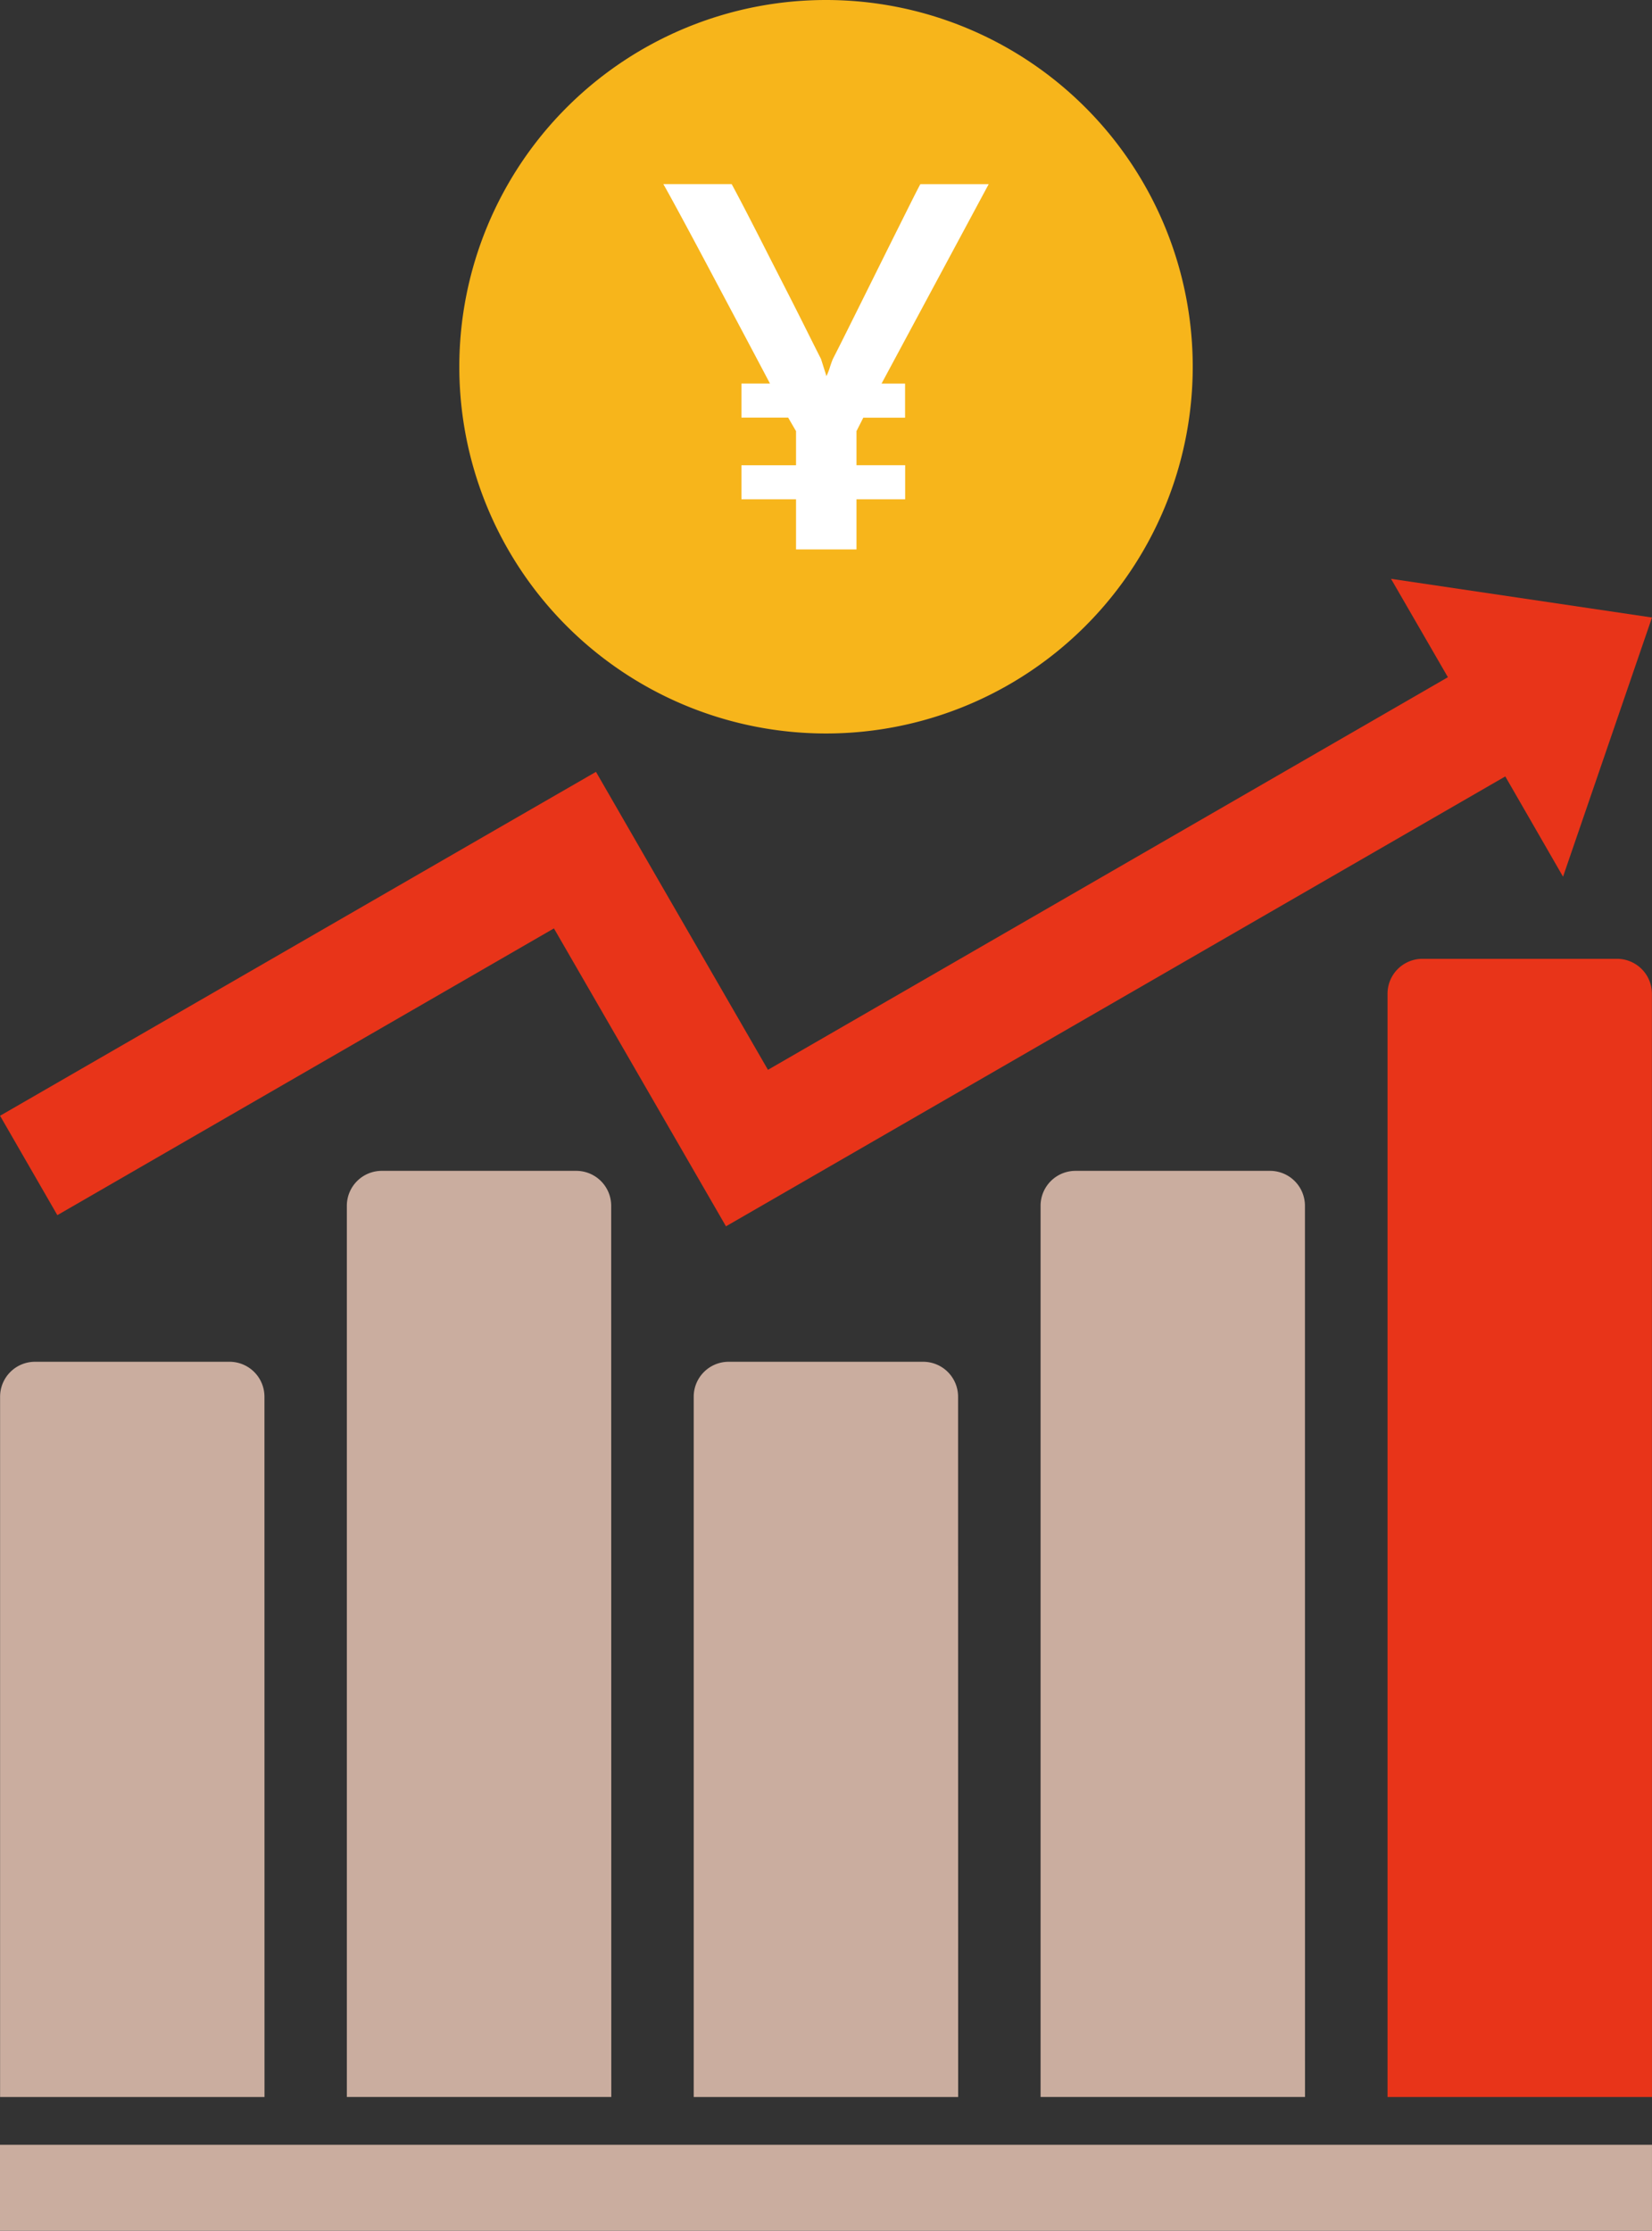 <svg xmlns="http://www.w3.org/2000/svg" width="77.231" height="104.281" viewBox="0 0 77.231 104.281">
  <rect x="0" y="0" width="77.231" height="104.281" fill="#333333" stroke="none"/>
  <g id="Group_34693" data-name="Group 34693" transform="translate(-250 -1552.55)">
    <path id="Path_106974" data-name="Path 106974" d="M-2503.336,440.3l-12.2-1.809,2.659,4.6-31.787,18.353-5.363-9.286-2.677-4.643-4.643,2.677-23.216,13.4,2.678,4.646,23.215-13.405,5.363,9.286,2.68,4.641,4.643-2.68,31.79-18.351,2.7,4.687Z" transform="translate(2830.566 1141.117)" fill="#e83419"/>
    <rect id="Rectangle_8833" data-name="Rectangle 8833" width="77.23" height="4.017" transform="translate(250 1652.813)" fill="#caad9f"/>
    <path id="Path_106975" data-name="Path 106975" d="M-2536.047,403.992a17.145,17.145,0,0,0-17.144,17.144,17.143,17.143,0,0,0,17.144,17.144,17.142,17.142,0,0,0,17.143-17.144A17.144,17.144,0,0,0-2536.047,403.992Z" transform="translate(2824.664 1148.558)" fill="#f7b51b"/>
    <path id="Path_106976" data-name="Path 106976" d="M-2568.2,519.526h-12.362V486.785a1.633,1.633,0,0,1,1.63-1.629h9.1a1.633,1.633,0,0,1,1.629,1.629Z" transform="translate(2830.566 1131.053)" fill="#caad9f"/>
    <path id="Path_106977" data-name="Path 106977" d="M-2547.529,517.072h-12.363V475.407a1.633,1.633,0,0,1,1.629-1.629h9.1a1.633,1.633,0,0,1,1.629,1.629Z" transform="translate(2826.107 1133.506)" fill="#caad9f"/>
    <path id="Path_106978" data-name="Path 106978" d="M-2526.854,519.526h-12.363V486.785a1.633,1.633,0,0,1,1.629-1.629h9.1a1.633,1.633,0,0,1,1.63,1.629Z" transform="translate(2821.648 1131.053)" fill="#caad9f"/>
    <path id="Path_106979" data-name="Path 106979" d="M-2506.18,517.072h-12.362V475.407a1.633,1.633,0,0,1,1.629-1.629h9.1a1.633,1.633,0,0,1,1.63,1.629Z" transform="translate(2817.189 1133.506)" fill="#caad9f"/>
    <path id="Path_106980" data-name="Path 106980" d="M-2485.5,514.347h-12.363V462.77a1.632,1.632,0,0,1,1.63-1.63h9.1a1.632,1.632,0,0,1,1.63,1.63Z" transform="translate(2812.73 1136.232)" fill="#e83419"/>
    <path id="Path_106981" data-name="Path 106981" d="M-2532,426.513v1.593h2.275V429.7H-2532v2.343h-2.826V429.7h-2.551v-1.592h2.551v-1.593l-.368-.633h-2.183v-1.593h1.333q-.643-1.218-1.458-2.753t-1.562-2.94q-.748-1.406-1.3-2.424t-.667-1.207h3.195q.092.166.356.667t.632,1.219q.367.714.8,1.569l.874,1.711q.435.854.827,1.64t.689,1.37l.253.8a2.829,2.829,0,0,0,.161-.411c.046-.147.093-.277.138-.386q.3-.586.69-1.37l.816-1.64q.425-.855.85-1.711t.782-1.569q.356-.714.609-1.219c.169-.335.283-.557.345-.667h3.194l-5.009,9.324h1.1v1.593h-1.953Z" transform="translate(2822.041 1146.191)" fill="#fff"/>
  </g>
</svg>
